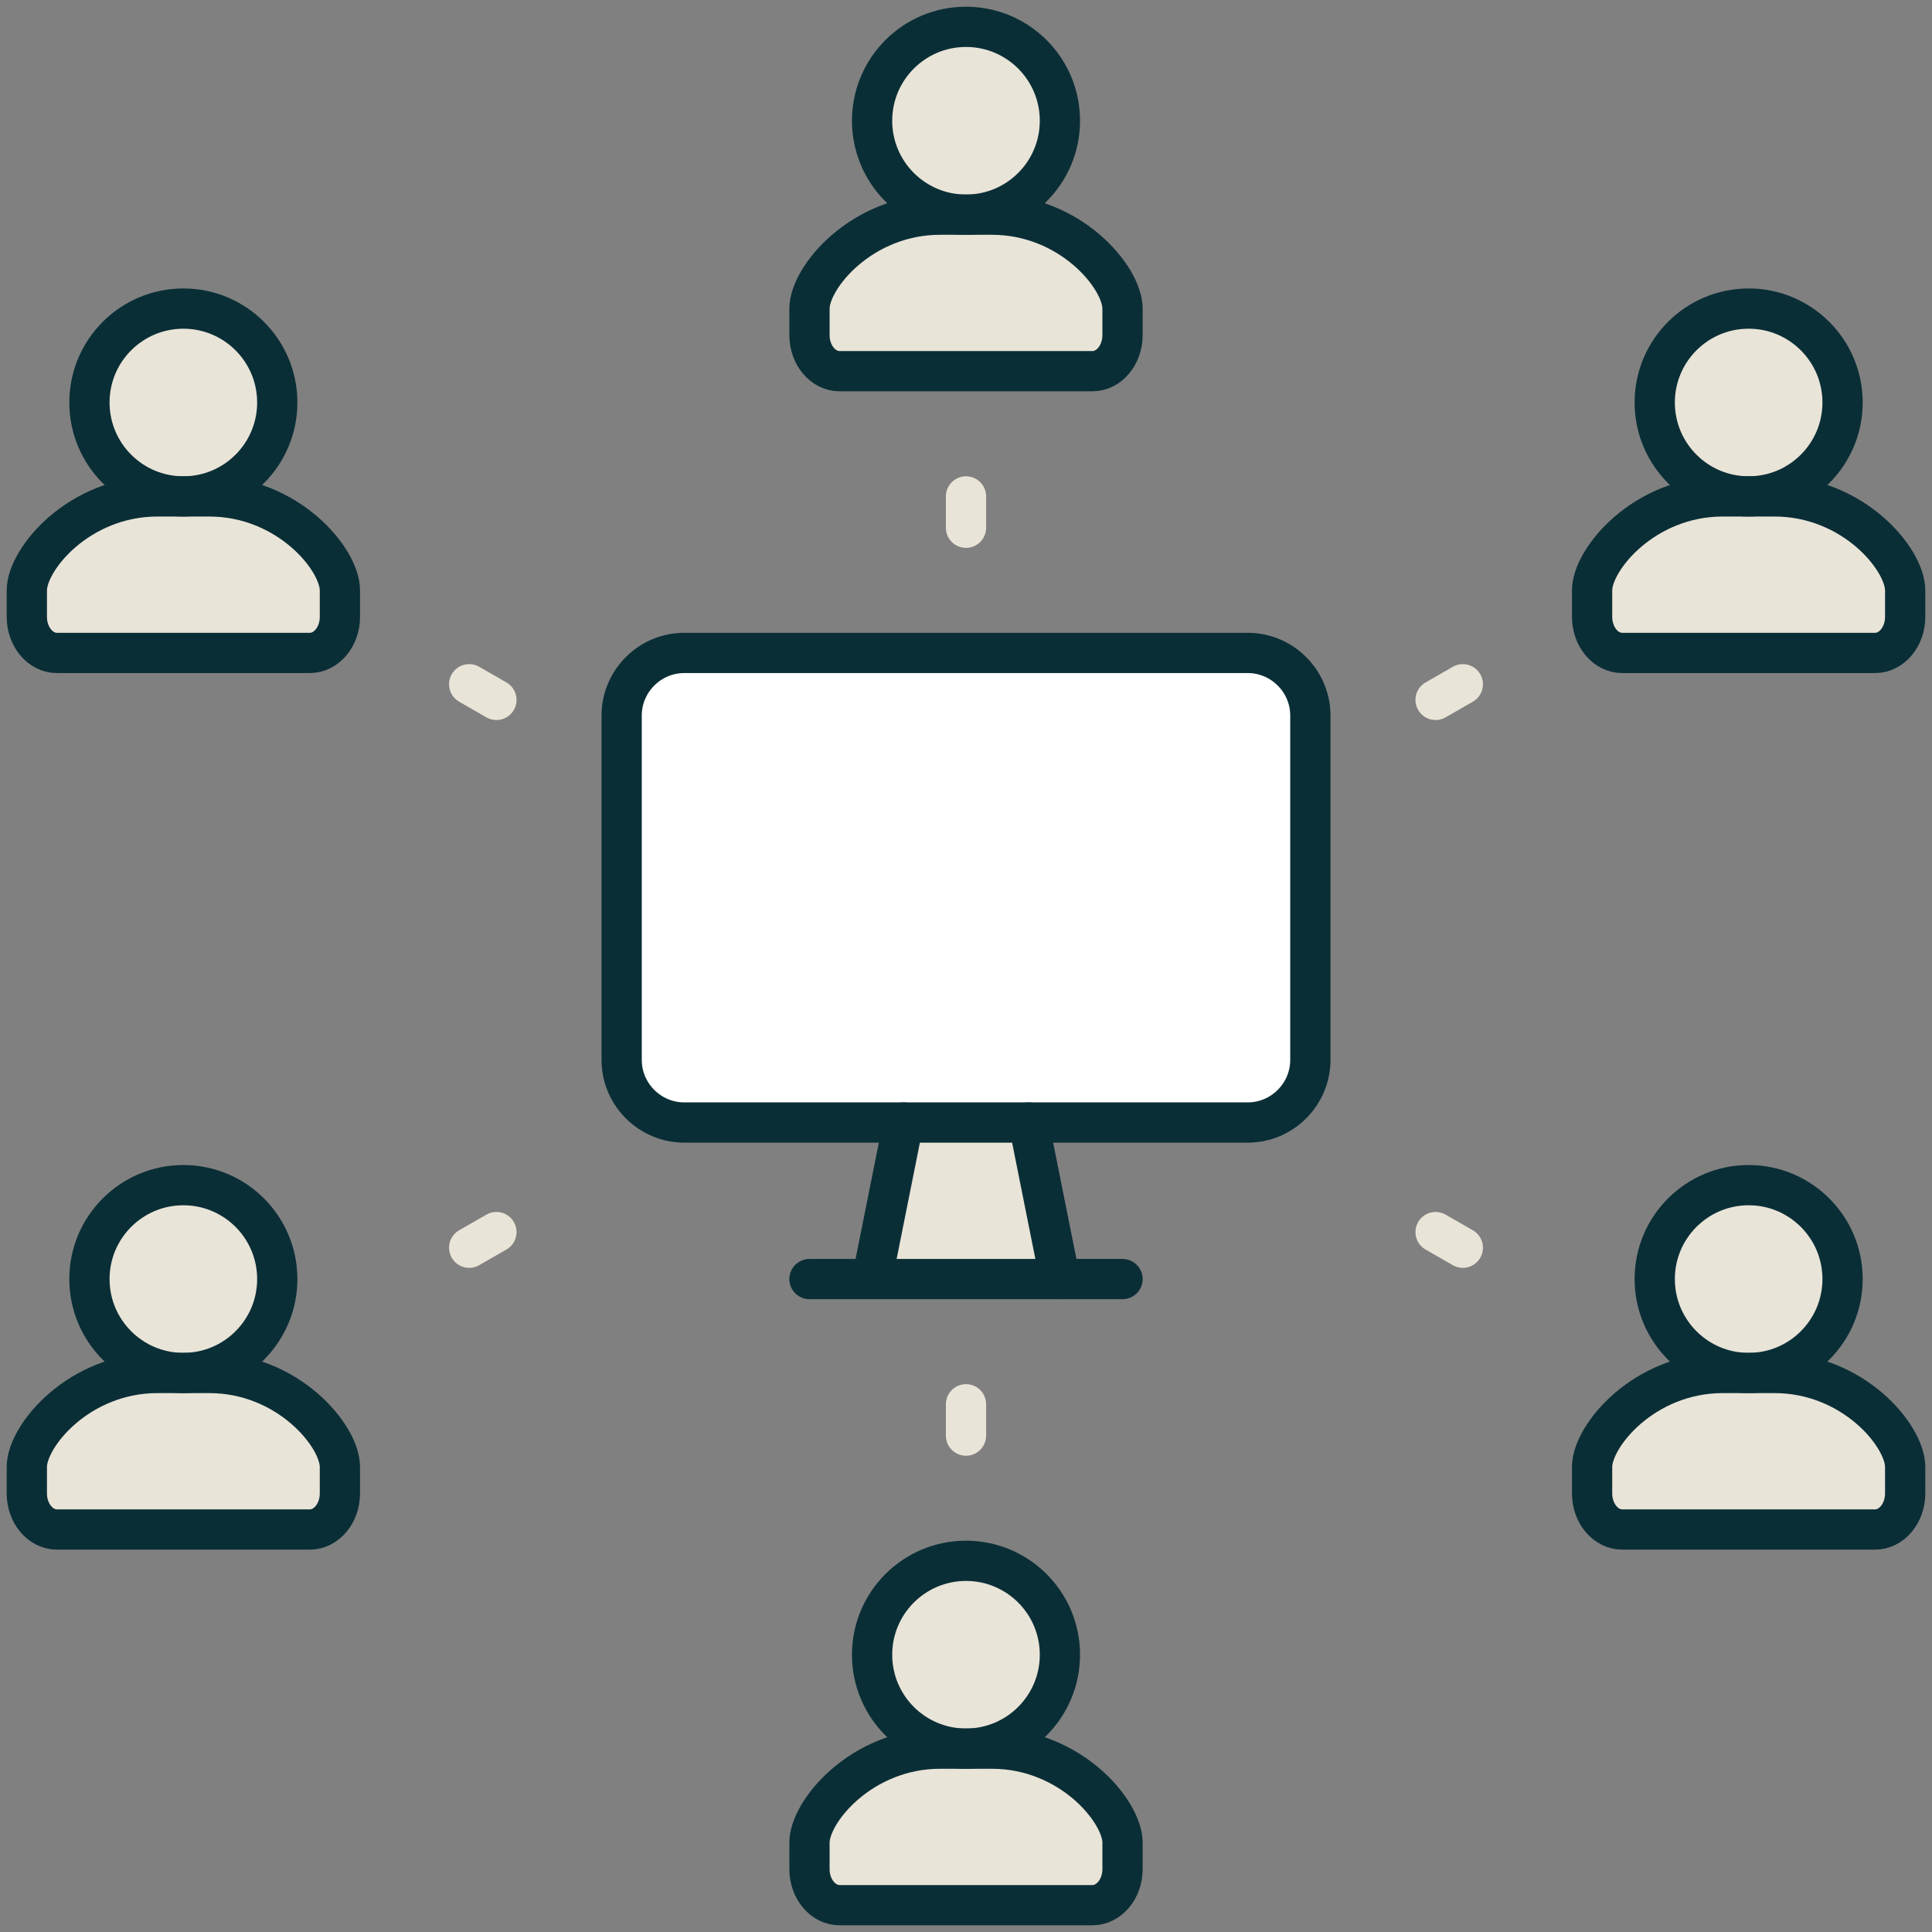 <svg width="72" height="72" viewBox="0 0 72 72" fill="none" xmlns="http://www.w3.org/2000/svg">
<rect x="0" y="0" width="72" height="72" fill="#808080" stroke="none"/>
<path d="M48.833 26.666V39.5C48.833 40.783 47.783 41.833 46.5 41.833H25.5C24.217 41.833 23.167 40.783 23.167 39.5V26.666C23.167 25.383 24.217 24.333 25.5 24.333H46.5C47.783 24.333 48.833 25.383 48.833 26.666Z" fill="white"/>
<path d="M38.334 41.833L39.5 47.666H32.5L33.667 41.833H38.334Z" fill="#E9E4D8"/>
<path d="M7.802 18.5C10.718 18.5 12.667 20.833 12.667 22V22.992C12.667 23.727 12.165 24.333 11.547 24.333H2.12C1.502 24.333 1 23.727 1 22.992V22C1 20.833 2.948 18.5 5.865 18.5H7.802Z" fill="#E9E4D8"/>
<path d="M7.802 51.167C10.718 51.167 12.667 53.5 12.667 54.667V55.659C12.667 56.394 12.165 57 11.547 57H2.12C1.502 57 1 56.394 1 55.659V54.667C1 53.5 2.948 51.167 5.865 51.167H7.802Z" fill="#E9E4D8"/>
<path d="M35.032 65.167H36.968C39.885 65.167 41.833 67.5 41.833 68.667V69.659C41.833 70.394 41.332 71 40.713 71H31.287C30.668 71 30.167 70.394 30.167 69.659V68.667C30.167 67.5 32.115 65.167 35.032 65.167Z" fill="#E9E4D8"/>
<path d="M64.198 51.167H66.135C69.052 51.167 71 53.5 71 54.667V55.659C71 56.394 70.498 57 69.88 57H60.453C59.835 57 59.333 56.394 59.333 55.659V54.667C59.333 53.5 61.282 51.167 64.198 51.167Z" fill="#E9E4D8"/>
<path d="M65.167 18.5H66.135C69.052 18.5 71 20.833 71 22V22.992C71 23.727 70.498 24.333 69.88 24.333H60.453C59.835 24.333 59.333 23.727 59.333 22.992V22C59.333 20.833 61.282 18.5 64.198 18.5H65.167Z" fill="#E9E4D8"/>
<path d="M36 8H36.968C39.885 8 41.833 10.333 41.833 11.5V12.492C41.833 13.227 41.332 13.833 40.713 13.833H31.287C30.668 13.833 30.167 13.227 30.167 12.492V11.5C30.167 10.333 32.115 8 35.032 8H36Z" fill="#E9E4D8"/>
<path d="M6.833 18.5C8.766 18.5 10.333 16.933 10.333 15C10.333 13.067 8.766 11.5 6.833 11.5C4.9 11.5 3.333 13.067 3.333 15C3.333 16.933 4.9 18.5 6.833 18.5Z" fill="#E9E4D8"/>
<path d="M6.833 51.167C8.766 51.167 10.333 49.6 10.333 47.667C10.333 45.734 8.766 44.167 6.833 44.167C4.9 44.167 3.333 45.734 3.333 47.667C3.333 49.6 4.9 51.167 6.833 51.167Z" fill="#E9E4D8"/>
<path d="M36 65.167C37.933 65.167 39.5 63.6 39.5 61.667C39.5 59.734 37.933 58.167 36 58.167C34.067 58.167 32.5 59.734 32.5 61.667C32.5 63.6 34.067 65.167 36 65.167Z" fill="#E9E4D8"/>
<path d="M65.167 51.167C67.1 51.167 68.667 49.6 68.667 47.667C68.667 45.734 67.1 44.167 65.167 44.167C63.234 44.167 61.667 45.734 61.667 47.667C61.667 49.6 63.234 51.167 65.167 51.167Z" fill="#E9E4D8"/>
<path d="M65.167 18.5C67.1 18.5 68.667 16.933 68.667 15C68.667 13.067 67.1 11.5 65.167 11.5C63.234 11.5 61.667 13.067 61.667 15C61.667 16.933 63.234 18.5 65.167 18.5Z" fill="#E9E4D8"/>
<path d="M36 8C37.933 8 39.5 6.433 39.5 4.5C39.5 2.567 37.933 1 36 1C34.067 1 32.5 2.567 32.5 4.5C32.5 6.433 34.067 8 36 8Z" fill="#E9E4D8"/>
<path d="M33.667 41.833H25.5C24.217 41.833 23.167 40.783 23.167 39.5V26.666C23.167 25.383 24.217 24.333 25.5 24.333H46.5C47.783 24.333 48.833 25.383 48.833 26.666V39.5C48.833 40.783 47.783 41.833 46.5 41.833H33.667Z" stroke="#0A2E36" stroke-width="1.5" stroke-linecap="round" stroke-linejoin="round"/>
<path d="M38.333 41.833L39.5 47.666" stroke="#0A2E36" stroke-width="1.5" stroke-linecap="round" stroke-linejoin="round"/>
<path d="M33.667 41.833L32.5 47.666" stroke="#0A2E36" stroke-width="1.5" stroke-linecap="round" stroke-linejoin="round"/>
<path d="M30.167 47.667H32.5H39.5H41.833" stroke="#0A2E36" stroke-width="1.5" stroke-linecap="round" stroke-linejoin="round"/>
<path d="M36 8C37.933 8 39.5 6.433 39.5 4.5C39.5 2.567 37.933 1 36 1C34.067 1 32.5 2.567 32.5 4.5C32.5 6.433 34.067 8 36 8Z" stroke="#0A2E36" stroke-width="1.5" stroke-linecap="round" stroke-linejoin="round"/>
<path d="M35.032 8C32.115 8 30.167 10.333 30.167 11.5V12.492C30.167 13.227 30.668 13.833 31.287 13.833H40.713C41.332 13.833 41.833 13.227 41.833 12.492V11.5C41.833 10.333 39.885 8 36.968 8H35.032Z" stroke="#0A2E36" stroke-width="1.5" stroke-linecap="round" stroke-linejoin="round"/>
<path d="M36 65.167C37.933 65.167 39.5 63.6 39.5 61.667C39.5 59.734 37.933 58.167 36 58.167C34.067 58.167 32.5 59.734 32.5 61.667C32.5 63.6 34.067 65.167 36 65.167Z" stroke="#0A2E36" stroke-width="1.5" stroke-linecap="round" stroke-linejoin="round"/>
<path d="M35.032 65.167C32.115 65.167 30.167 67.5 30.167 68.667V69.659C30.167 70.394 30.668 71 31.287 71H40.713C41.332 71 41.833 70.394 41.833 69.659V68.667C41.833 67.5 39.885 65.167 36.968 65.167H35.032Z" stroke="#0A2E36" stroke-width="1.5" stroke-linecap="round" stroke-linejoin="round"/>
<path d="M65.167 18.5C67.1 18.5 68.667 16.933 68.667 15C68.667 13.067 67.1 11.5 65.167 11.5C63.234 11.5 61.667 13.067 61.667 15C61.667 16.933 63.234 18.5 65.167 18.5Z" stroke="#0A2E36" stroke-width="1.5" stroke-linecap="round" stroke-linejoin="round"/>
<path d="M6.833 18.5C8.766 18.5 10.333 16.933 10.333 15C10.333 13.067 8.766 11.5 6.833 11.5C4.9 11.5 3.333 13.067 3.333 15C3.333 16.933 4.9 18.5 6.833 18.5Z" stroke="#0A2E36" stroke-width="1.5" stroke-linecap="round" stroke-linejoin="round"/>
<path d="M64.198 18.5C61.282 18.5 59.333 20.833 59.333 22V22.992C59.333 23.727 59.835 24.333 60.453 24.333H69.88C70.498 24.333 71 23.727 71 22.992V22C71 20.833 69.052 18.5 66.135 18.5H64.198Z" stroke="#0A2E36" stroke-width="1.5" stroke-linecap="round" stroke-linejoin="round"/>
<path d="M7.802 18.5C10.718 18.5 12.667 20.833 12.667 22V22.992C12.667 23.727 12.165 24.333 11.547 24.333H2.12C1.502 24.333 1 23.727 1 22.992V22C1 20.833 2.948 18.5 5.865 18.5H7.802Z" stroke="#0A2E36" stroke-width="1.5" stroke-linecap="round" stroke-linejoin="round"/>
<path d="M65.167 51.167C67.1 51.167 68.667 49.6 68.667 47.667C68.667 45.734 67.1 44.167 65.167 44.167C63.234 44.167 61.667 45.734 61.667 47.667C61.667 49.6 63.234 51.167 65.167 51.167Z" stroke="#0A2E36" stroke-width="1.5" stroke-linecap="round" stroke-linejoin="round"/>
<path d="M6.833 51.167C8.766 51.167 10.333 49.6 10.333 47.667C10.333 45.734 8.766 44.167 6.833 44.167C4.9 44.167 3.333 45.734 3.333 47.667C3.333 49.6 4.9 51.167 6.833 51.167Z" stroke="#0A2E36" stroke-width="1.5" stroke-linecap="round" stroke-linejoin="round"/>
<path d="M64.198 51.167C61.282 51.167 59.333 53.5 59.333 54.667V55.659C59.333 56.394 59.835 57 60.453 57H69.88C70.498 57 71 56.394 71 55.659V54.667C71 53.5 69.052 51.167 66.135 51.167H64.198Z" stroke="#0A2E36" stroke-width="1.5" stroke-linecap="round" stroke-linejoin="round"/>
<path d="M7.802 51.167C10.718 51.167 12.667 53.5 12.667 54.667V55.659C12.667 56.394 12.165 57 11.547 57H2.12C1.502 57 1 56.394 1 55.659V54.667C1 53.5 2.948 51.167 5.865 51.167H7.802Z" stroke="#0A2E36" stroke-width="1.5" stroke-linecap="round" stroke-linejoin="round"/>
<path d="M54.515 25.5L53.5 26.083" stroke="#E9E4D8" stroke-width="1.5" stroke-linecap="round" stroke-linejoin="round"/>
<path d="M17.485 25.5L18.5 26.083" stroke="#E9E4D8" stroke-width="1.5" stroke-linecap="round" stroke-linejoin="round"/>
<path d="M54.515 46.499L53.5 45.916" stroke="#E9E4D8" stroke-width="1.5" stroke-linecap="round" stroke-linejoin="round"/>
<path d="M17.485 46.499L18.5 45.916" stroke="#E9E4D8" stroke-width="1.5" stroke-linecap="round" stroke-linejoin="round"/>
<path d="M36 18.5V19.667" stroke="#E9E4D8" stroke-width="1.5" stroke-linecap="round" stroke-linejoin="round"/>
<path d="M36 52.334V53.501" stroke="#E9E4D8" stroke-width="1.5" stroke-linecap="round" stroke-linejoin="round"/>
</svg>
